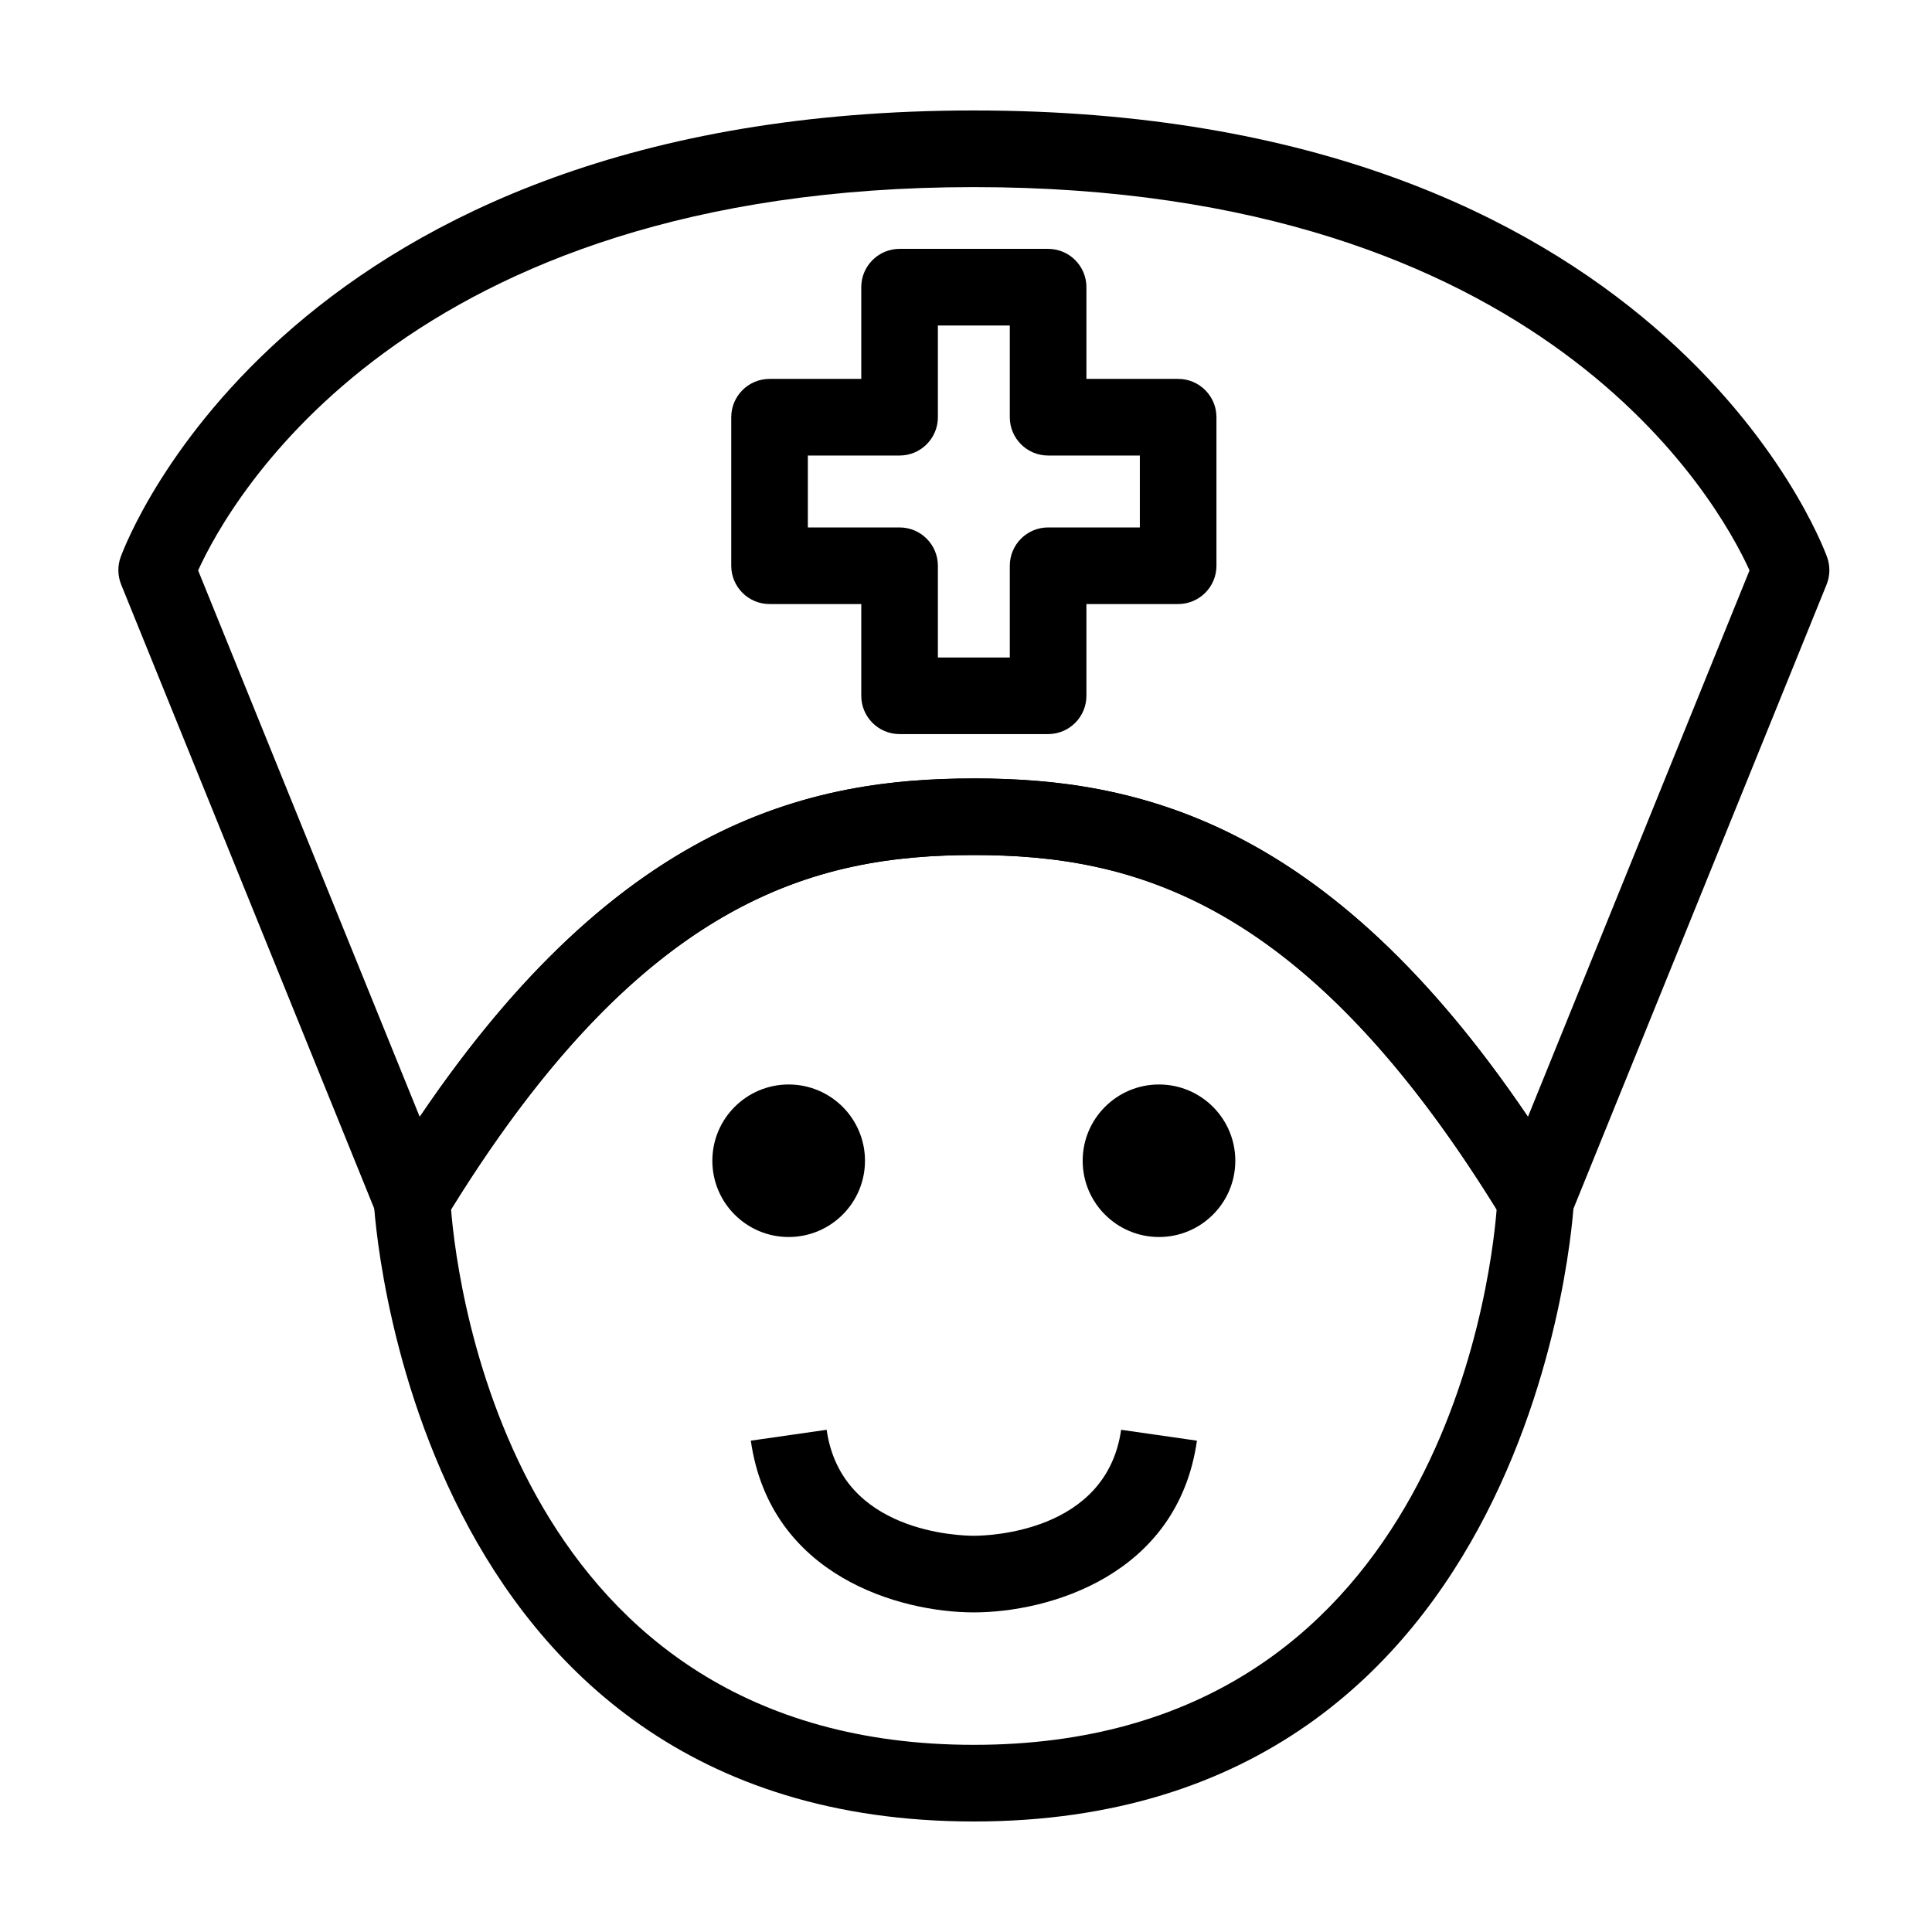 <?xml version="1.0" encoding="UTF-8"?>
<!-- Uploaded to: ICON Repo, www.iconrepo.com, Generator: ICON Repo Mixer Tools -->
<svg fill="#000000" width="800px" height="800px" version="1.1" viewBox="144 144 512 512" xmlns="http://www.w3.org/2000/svg">
 <g>
  <path d="m421.76 338.54h-39.363c-5.602 0-10.152-4.543-10.152-10.152v-24.309h-24.305c-5.602 0-10.152-4.543-10.152-10.152v-39.363c0-5.602 4.551-10.152 10.152-10.152h24.305v-24.309c0-5.602 4.551-10.152 10.152-10.152h39.363c5.606 0 10.152 4.551 10.152 10.152v24.309h24.309c5.602 0 10.152 4.543 10.152 10.152v39.363c0 5.606-4.543 10.152-10.152 10.152h-24.309v24.309c0 5.606-4.543 10.152-10.152 10.152zm-29.211-20.301h19.059v-24.309c0-5.602 4.543-10.152 10.152-10.152h24.309v-19.059h-24.309c-5.602 0-10.152-4.543-10.152-10.152v-24.305h-19.059v24.305c0 5.606-4.551 10.152-10.152 10.152h-24.309v19.059h24.309c5.602 0 10.152 4.543 10.152 10.152z"/>
  <path d="m550.96 472.11c-3.531 0-6.82-1.84-8.676-4.875-51.676-84.922-97.926-96.637-140.21-96.637-42.281 0-88.531 11.715-140.21 96.637-1.984 3.273-5.445 5.273-9.492 4.836-3.82-0.309-7.148-2.734-8.594-6.293l-67.668-166.86c-0.941-2.328-0.992-4.934-0.137-7.285 1.762-4.84 45.129-118.36 226.11-118.36s224.35 113.52 226.11 118.36c0.855 2.352 0.805 4.957-0.133 7.285l-67.676 166.86c-1.441 3.559-4.769 5.984-8.59 6.293-0.277 0.023-0.555 0.031-0.82 0.031zm-148.89-121.82c43.023 0 93.688 11.105 146.85 89.684l58.723-144.82c-8.348-18.34-54.598-101.57-205.57-101.57-150.91 0-197.18 83.164-205.57 101.58l58.73 144.82c53.156-78.578 103.82-89.684 146.84-89.684z"/>
  <path d="m402.08 626.71c-150.1 0-158.96-162.66-159.02-164.3-0.098-2.023 0.422-4.004 1.473-5.723 57.047-93.754 111.65-106.39 157.55-106.39 45.906 0 100.51 12.637 157.55 106.39 1.047 1.719 1.562 3.699 1.473 5.723-0.074 1.641-8.93 164.3-159.03 164.3zm-138.55-162.2c1.742 21.32 16.941 141.89 138.55 141.89s136.81-120.57 138.55-141.89c-51.004-82.453-96.727-93.914-138.55-93.914s-87.539 11.461-138.55 93.914z"/>
  <path d="m373.23 451.61c0 11.168-9.07 20.211-20.227 20.211s-20.223-9.043-20.223-20.211 9.07-20.211 20.223-20.211c11.164 0 20.227 9.043 20.227 20.211z"/>
  <path d="m471.37 451.61c0 11.168-9.07 20.211-20.227 20.211s-20.223-9.043-20.223-20.211 9.07-20.211 20.223-20.211c11.16 0 20.227 9.043 20.227 20.211z"/>
  <path d="m402.08 571.3c-19.531 0-53.977-9.582-59.105-45.508l20.094-2.883c3.898 27.297 35.438 28.086 39.02 28.086 3.582 0 35.121-0.789 39.02-28.086l20.094 2.883c-5.137 35.934-39.582 45.508-59.121 45.508z"/>
 </g>
</svg>